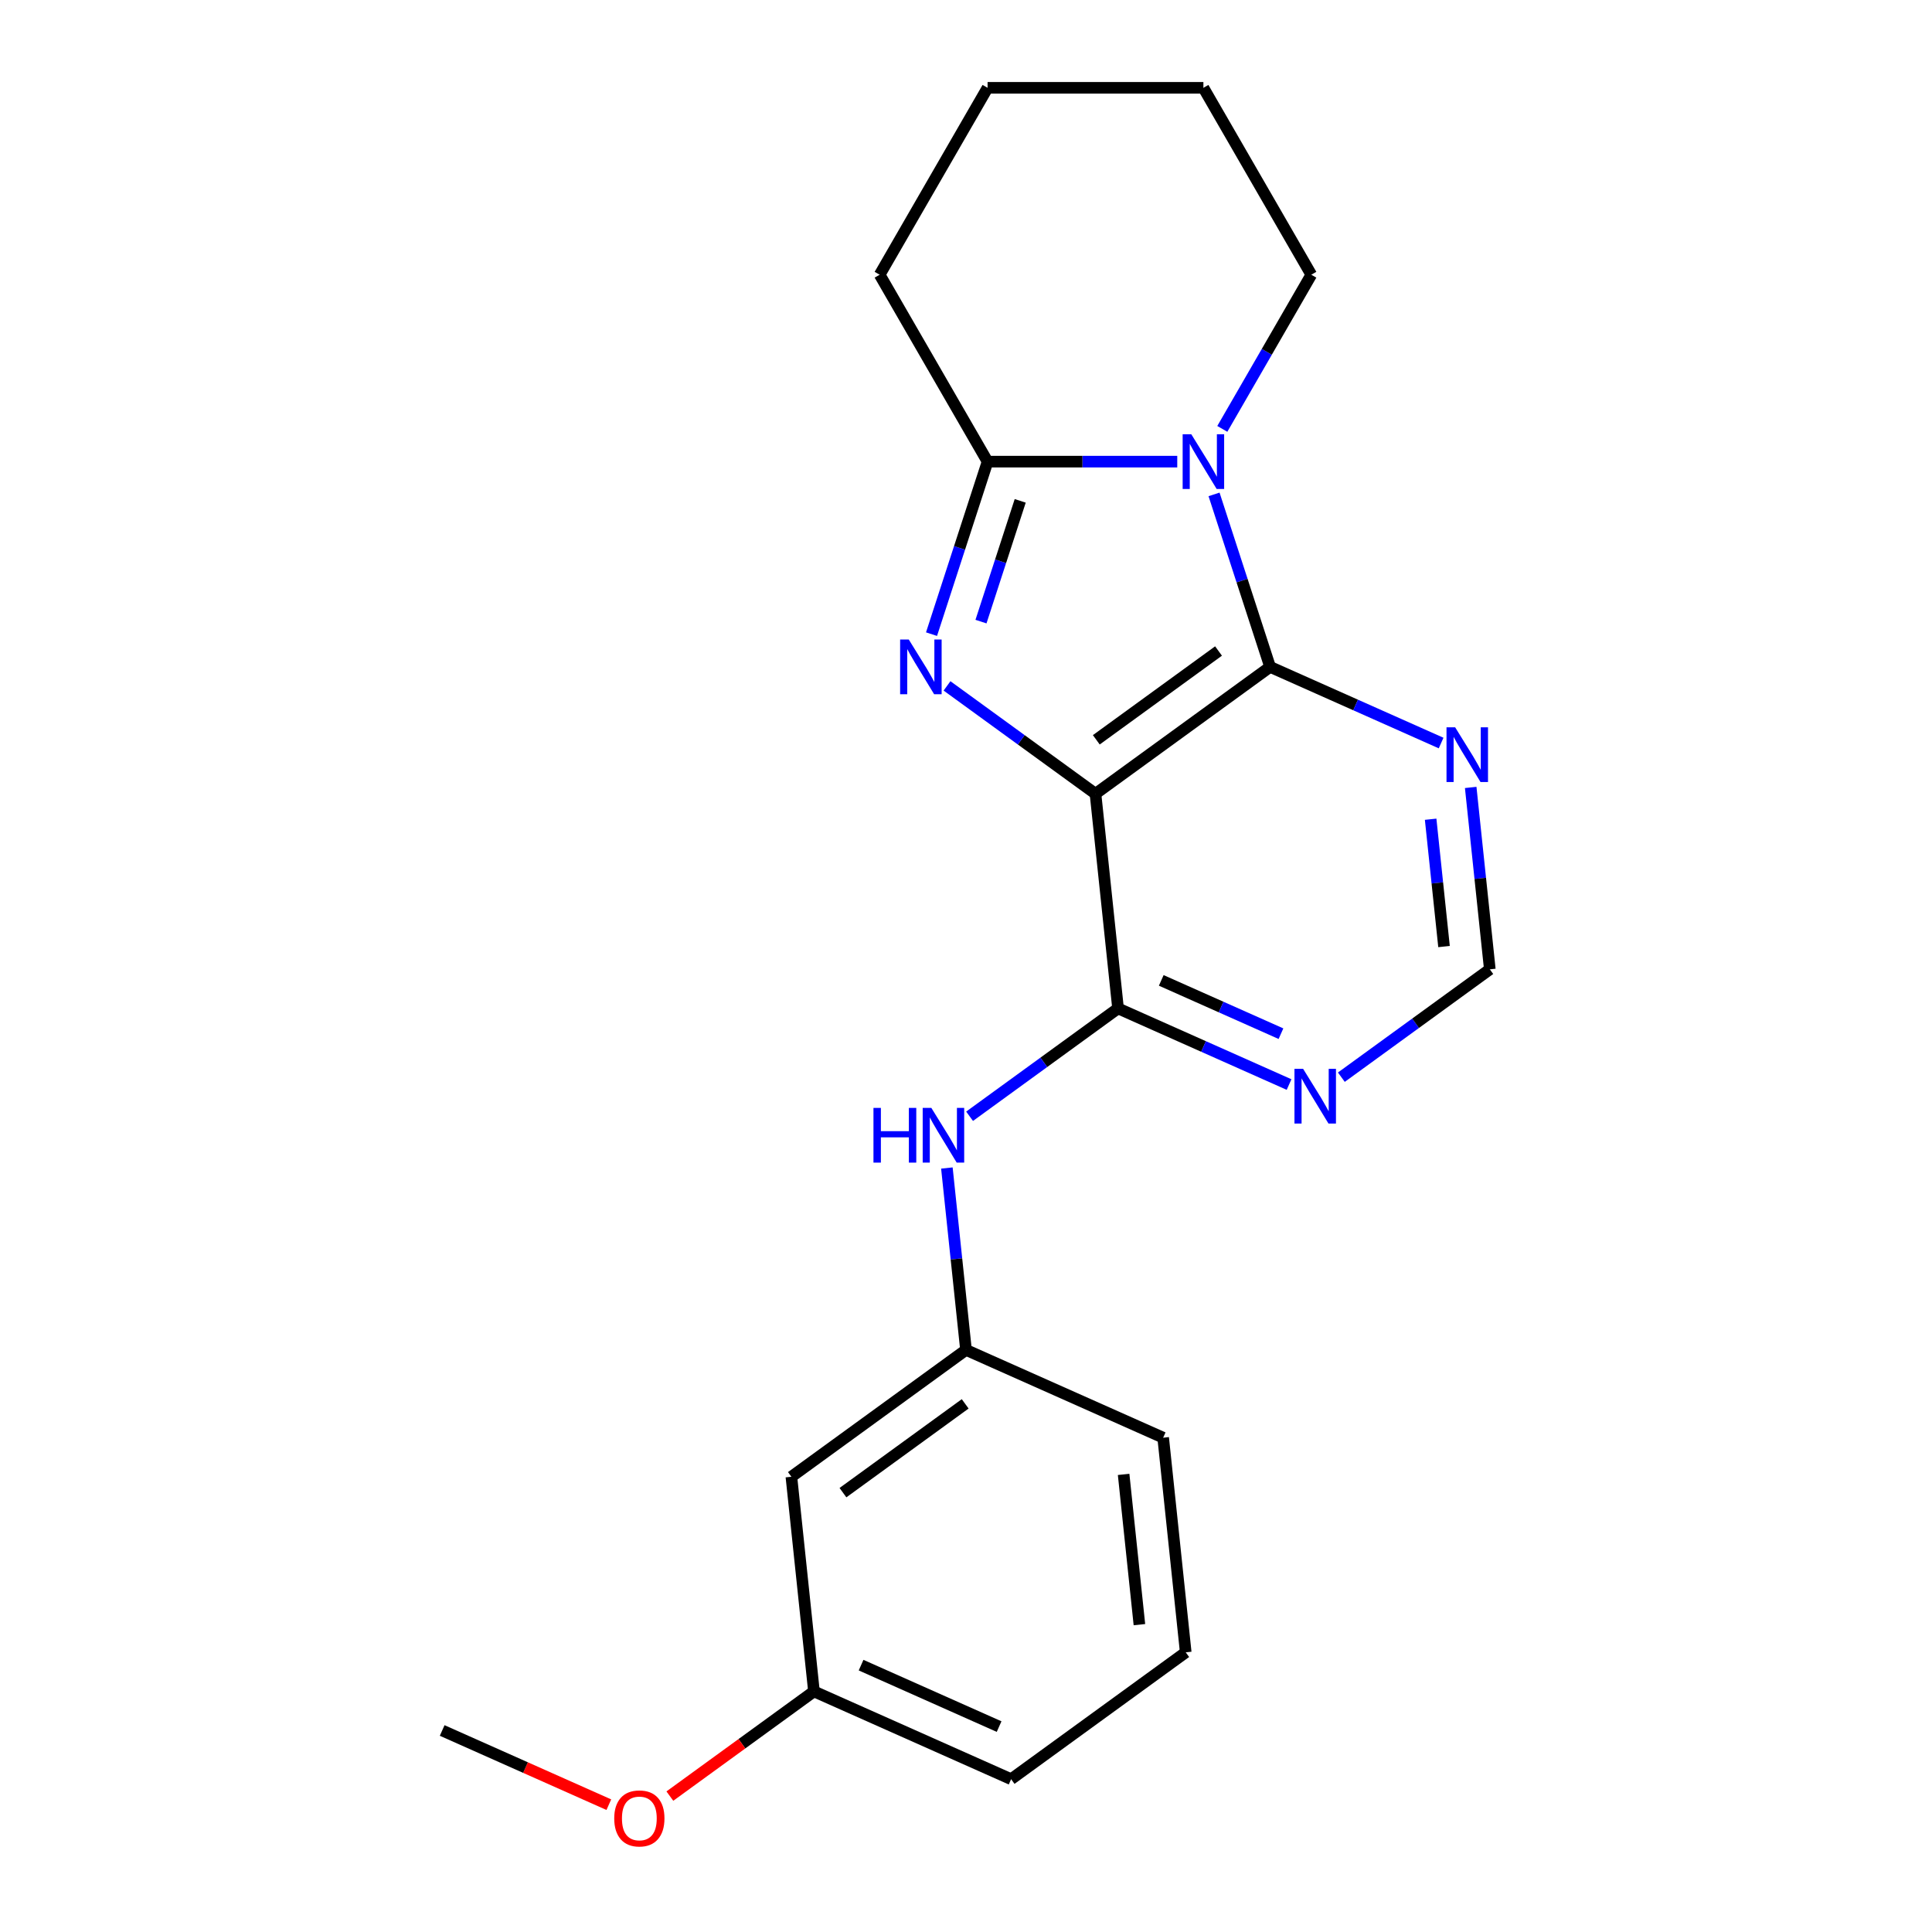 <?xml version='1.0' encoding='iso-8859-1'?>
<svg version='1.1' baseProfile='full'
              xmlns='http://www.w3.org/2000/svg'
                      xmlns:rdkit='http://www.rdkit.org/xml'
                      xmlns:xlink='http://www.w3.org/1999/xlink'
                  xml:space='preserve'
width='1000px' height='1000px' viewBox='0 0 1000 1000'>
<!-- END OF HEADER -->
<rect style='opacity:1.0;fill:#FFFFFF;stroke:none' width='1000' height='1000' x='0' y='0'> </rect>
<path class='bond-0' d='M 567.022,410.848 L 528.6,382.933' style='fill:none;fill-rule:evenodd;stroke:#000000;stroke-width:6px;stroke-linecap:butt;stroke-linejoin:miter;stroke-opacity:1' />
<path class='bond-0' d='M 528.6,382.933 L 490.179,355.018' style='fill:none;fill-rule:evenodd;stroke:#0000FF;stroke-width:6px;stroke-linecap:butt;stroke-linejoin:miter;stroke-opacity:1' />
<path class='bond-2' d='M 567.022,410.848 L 657.398,345.186' style='fill:none;fill-rule:evenodd;stroke:#000000;stroke-width:6px;stroke-linecap:butt;stroke-linejoin:miter;stroke-opacity:1' />
<path class='bond-2' d='M 567.446,382.924 L 630.709,336.96' style='fill:none;fill-rule:evenodd;stroke:#000000;stroke-width:6px;stroke-linecap:butt;stroke-linejoin:miter;stroke-opacity:1' />
<path class='bond-4' d='M 567.022,410.848 L 578.699,521.947' style='fill:none;fill-rule:evenodd;stroke:#000000;stroke-width:6px;stroke-linecap:butt;stroke-linejoin:miter;stroke-opacity:1' />
<path class='bond-3' d='M 482.154,328.234 L 496.661,283.588' style='fill:none;fill-rule:evenodd;stroke:#0000FF;stroke-width:6px;stroke-linecap:butt;stroke-linejoin:miter;stroke-opacity:1' />
<path class='bond-3' d='M 496.661,283.588 L 511.167,238.943' style='fill:none;fill-rule:evenodd;stroke:#000000;stroke-width:6px;stroke-linecap:butt;stroke-linejoin:miter;stroke-opacity:1' />
<path class='bond-3' d='M 507.755,321.744 L 517.909,290.492' style='fill:none;fill-rule:evenodd;stroke:#0000FF;stroke-width:6px;stroke-linecap:butt;stroke-linejoin:miter;stroke-opacity:1' />
<path class='bond-3' d='M 517.909,290.492 L 528.063,259.241' style='fill:none;fill-rule:evenodd;stroke:#000000;stroke-width:6px;stroke-linecap:butt;stroke-linejoin:miter;stroke-opacity:1' />
<path class='bond-1' d='M 628.386,255.896 L 642.892,300.541' style='fill:none;fill-rule:evenodd;stroke:#0000FF;stroke-width:6px;stroke-linecap:butt;stroke-linejoin:miter;stroke-opacity:1' />
<path class='bond-1' d='M 642.892,300.541 L 657.398,345.186' style='fill:none;fill-rule:evenodd;stroke:#000000;stroke-width:6px;stroke-linecap:butt;stroke-linejoin:miter;stroke-opacity:1' />
<path class='bond-11' d='M 632.665,221.99 L 655.699,182.095' style='fill:none;fill-rule:evenodd;stroke:#0000FF;stroke-width:6px;stroke-linecap:butt;stroke-linejoin:miter;stroke-opacity:1' />
<path class='bond-11' d='M 655.699,182.095 L 678.733,142.199' style='fill:none;fill-rule:evenodd;stroke:#000000;stroke-width:6px;stroke-linecap:butt;stroke-linejoin:miter;stroke-opacity:1' />
<path class='bond-21' d='M 609.345,238.943 L 560.256,238.943' style='fill:none;fill-rule:evenodd;stroke:#0000FF;stroke-width:6px;stroke-linecap:butt;stroke-linejoin:miter;stroke-opacity:1' />
<path class='bond-21' d='M 560.256,238.943 L 511.167,238.943' style='fill:none;fill-rule:evenodd;stroke:#000000;stroke-width:6px;stroke-linecap:butt;stroke-linejoin:miter;stroke-opacity:1' />
<path class='bond-5' d='M 657.398,345.186 L 701.658,364.892' style='fill:none;fill-rule:evenodd;stroke:#000000;stroke-width:6px;stroke-linecap:butt;stroke-linejoin:miter;stroke-opacity:1' />
<path class='bond-5' d='M 701.658,364.892 L 745.918,384.598' style='fill:none;fill-rule:evenodd;stroke:#0000FF;stroke-width:6px;stroke-linecap:butt;stroke-linejoin:miter;stroke-opacity:1' />
<path class='bond-13' d='M 511.167,238.943 L 455.311,142.199' style='fill:none;fill-rule:evenodd;stroke:#000000;stroke-width:6px;stroke-linecap:butt;stroke-linejoin:miter;stroke-opacity:1' />
<path class='bond-6' d='M 578.699,521.947 L 622.959,541.653' style='fill:none;fill-rule:evenodd;stroke:#000000;stroke-width:6px;stroke-linecap:butt;stroke-linejoin:miter;stroke-opacity:1' />
<path class='bond-6' d='M 622.959,541.653 L 667.219,561.359' style='fill:none;fill-rule:evenodd;stroke:#0000FF;stroke-width:6px;stroke-linecap:butt;stroke-linejoin:miter;stroke-opacity:1' />
<path class='bond-6' d='M 601.064,507.448 L 632.046,521.242' style='fill:none;fill-rule:evenodd;stroke:#000000;stroke-width:6px;stroke-linecap:butt;stroke-linejoin:miter;stroke-opacity:1' />
<path class='bond-6' d='M 632.046,521.242 L 663.028,535.036' style='fill:none;fill-rule:evenodd;stroke:#0000FF;stroke-width:6px;stroke-linecap:butt;stroke-linejoin:miter;stroke-opacity:1' />
<path class='bond-7' d='M 578.699,521.947 L 540.277,549.862' style='fill:none;fill-rule:evenodd;stroke:#000000;stroke-width:6px;stroke-linecap:butt;stroke-linejoin:miter;stroke-opacity:1' />
<path class='bond-7' d='M 540.277,549.862 L 501.856,577.777' style='fill:none;fill-rule:evenodd;stroke:#0000FF;stroke-width:6px;stroke-linecap:butt;stroke-linejoin:miter;stroke-opacity:1' />
<path class='bond-22' d='M 761.232,407.576 L 766.18,454.649' style='fill:none;fill-rule:evenodd;stroke:#0000FF;stroke-width:6px;stroke-linecap:butt;stroke-linejoin:miter;stroke-opacity:1' />
<path class='bond-22' d='M 766.18,454.649 L 771.128,501.722' style='fill:none;fill-rule:evenodd;stroke:#000000;stroke-width:6px;stroke-linecap:butt;stroke-linejoin:miter;stroke-opacity:1' />
<path class='bond-22' d='M 740.497,424.033 L 743.96,456.984' style='fill:none;fill-rule:evenodd;stroke:#0000FF;stroke-width:6px;stroke-linecap:butt;stroke-linejoin:miter;stroke-opacity:1' />
<path class='bond-22' d='M 743.96,456.984 L 747.424,489.935' style='fill:none;fill-rule:evenodd;stroke:#000000;stroke-width:6px;stroke-linecap:butt;stroke-linejoin:miter;stroke-opacity:1' />
<path class='bond-8' d='M 694.284,557.552 L 732.706,529.637' style='fill:none;fill-rule:evenodd;stroke:#0000FF;stroke-width:6px;stroke-linecap:butt;stroke-linejoin:miter;stroke-opacity:1' />
<path class='bond-8' d='M 732.706,529.637 L 771.128,501.722' style='fill:none;fill-rule:evenodd;stroke:#000000;stroke-width:6px;stroke-linecap:butt;stroke-linejoin:miter;stroke-opacity:1' />
<path class='bond-9' d='M 490.105,604.562 L 495.052,651.635' style='fill:none;fill-rule:evenodd;stroke:#0000FF;stroke-width:6px;stroke-linecap:butt;stroke-linejoin:miter;stroke-opacity:1' />
<path class='bond-9' d='M 495.052,651.635 L 500,698.708' style='fill:none;fill-rule:evenodd;stroke:#000000;stroke-width:6px;stroke-linecap:butt;stroke-linejoin:miter;stroke-opacity:1' />
<path class='bond-10' d='M 500,698.708 L 409.624,764.37' style='fill:none;fill-rule:evenodd;stroke:#000000;stroke-width:6px;stroke-linecap:butt;stroke-linejoin:miter;stroke-opacity:1' />
<path class='bond-10' d='M 499.576,726.632 L 436.313,772.595' style='fill:none;fill-rule:evenodd;stroke:#000000;stroke-width:6px;stroke-linecap:butt;stroke-linejoin:miter;stroke-opacity:1' />
<path class='bond-16' d='M 500,698.708 L 602.053,744.144' style='fill:none;fill-rule:evenodd;stroke:#000000;stroke-width:6px;stroke-linecap:butt;stroke-linejoin:miter;stroke-opacity:1' />
<path class='bond-12' d='M 409.624,764.37 L 421.301,875.468' style='fill:none;fill-rule:evenodd;stroke:#000000;stroke-width:6px;stroke-linecap:butt;stroke-linejoin:miter;stroke-opacity:1' />
<path class='bond-19' d='M 678.733,142.199 L 622.877,45.455' style='fill:none;fill-rule:evenodd;stroke:#000000;stroke-width:6px;stroke-linecap:butt;stroke-linejoin:miter;stroke-opacity:1' />
<path class='bond-14' d='M 421.301,875.468 L 384.01,902.562' style='fill:none;fill-rule:evenodd;stroke:#000000;stroke-width:6px;stroke-linecap:butt;stroke-linejoin:miter;stroke-opacity:1' />
<path class='bond-14' d='M 384.01,902.562 L 346.718,929.656' style='fill:none;fill-rule:evenodd;stroke:#FF0000;stroke-width:6px;stroke-linecap:butt;stroke-linejoin:miter;stroke-opacity:1' />
<path class='bond-24' d='M 421.301,875.468 L 523.354,920.905' style='fill:none;fill-rule:evenodd;stroke:#000000;stroke-width:6px;stroke-linecap:butt;stroke-linejoin:miter;stroke-opacity:1' />
<path class='bond-24' d='M 445.696,861.873 L 517.133,893.679' style='fill:none;fill-rule:evenodd;stroke:#000000;stroke-width:6px;stroke-linecap:butt;stroke-linejoin:miter;stroke-opacity:1' />
<path class='bond-20' d='M 455.311,142.199 L 511.167,45.455' style='fill:none;fill-rule:evenodd;stroke:#000000;stroke-width:6px;stroke-linecap:butt;stroke-linejoin:miter;stroke-opacity:1' />
<path class='bond-18' d='M 315.132,934.099 L 272.002,914.896' style='fill:none;fill-rule:evenodd;stroke:#FF0000;stroke-width:6px;stroke-linecap:butt;stroke-linejoin:miter;stroke-opacity:1' />
<path class='bond-18' d='M 272.002,914.896 L 228.872,895.693' style='fill:none;fill-rule:evenodd;stroke:#000000;stroke-width:6px;stroke-linecap:butt;stroke-linejoin:miter;stroke-opacity:1' />
<path class='bond-15' d='M 613.73,855.243 L 602.053,744.144' style='fill:none;fill-rule:evenodd;stroke:#000000;stroke-width:6px;stroke-linecap:butt;stroke-linejoin:miter;stroke-opacity:1' />
<path class='bond-15' d='M 589.758,840.914 L 581.585,763.145' style='fill:none;fill-rule:evenodd;stroke:#000000;stroke-width:6px;stroke-linecap:butt;stroke-linejoin:miter;stroke-opacity:1' />
<path class='bond-17' d='M 613.73,855.243 L 523.354,920.905' style='fill:none;fill-rule:evenodd;stroke:#000000;stroke-width:6px;stroke-linecap:butt;stroke-linejoin:miter;stroke-opacity:1' />
<path class='bond-23' d='M 622.877,45.455 L 511.167,45.455' style='fill:none;fill-rule:evenodd;stroke:#000000;stroke-width:6px;stroke-linecap:butt;stroke-linejoin:miter;stroke-opacity:1' />
<path  class='atom-1' d='M 470.386 331.026
L 479.666 346.026
Q 480.586 347.506, 482.066 350.186
Q 483.546 352.866, 483.626 353.026
L 483.626 331.026
L 487.386 331.026
L 487.386 359.346
L 483.506 359.346
L 473.546 342.946
Q 472.386 341.026, 471.146 338.826
Q 469.946 336.626, 469.586 335.946
L 469.586 359.346
L 465.906 359.346
L 465.906 331.026
L 470.386 331.026
' fill='#0000FF'/>
<path  class='atom-2' d='M 616.617 224.783
L 625.897 239.783
Q 626.817 241.263, 628.297 243.943
Q 629.777 246.623, 629.857 246.783
L 629.857 224.783
L 633.617 224.783
L 633.617 253.103
L 629.737 253.103
L 619.777 236.703
Q 618.617 234.783, 617.377 232.583
Q 616.177 230.383, 615.817 229.703
L 615.817 253.103
L 612.137 253.103
L 612.137 224.783
L 616.617 224.783
' fill='#0000FF'/>
<path  class='atom-6' d='M 753.191 376.463
L 762.471 391.463
Q 763.391 392.943, 764.871 395.623
Q 766.351 398.303, 766.431 398.463
L 766.431 376.463
L 770.191 376.463
L 770.191 404.783
L 766.311 404.783
L 756.351 388.383
Q 755.191 386.463, 753.951 384.263
Q 752.751 382.063, 752.391 381.383
L 752.391 404.783
L 748.711 404.783
L 748.711 376.463
L 753.191 376.463
' fill='#0000FF'/>
<path  class='atom-7' d='M 674.492 553.224
L 683.772 568.224
Q 684.692 569.704, 686.172 572.384
Q 687.652 575.064, 687.732 575.224
L 687.732 553.224
L 691.492 553.224
L 691.492 581.544
L 687.612 581.544
L 677.652 565.144
Q 676.492 563.224, 675.252 561.024
Q 674.052 558.824, 673.692 558.144
L 673.692 581.544
L 670.012 581.544
L 670.012 553.224
L 674.492 553.224
' fill='#0000FF'/>
<path  class='atom-8' d='M 452.103 573.449
L 455.943 573.449
L 455.943 585.489
L 470.423 585.489
L 470.423 573.449
L 474.263 573.449
L 474.263 601.769
L 470.423 601.769
L 470.423 588.689
L 455.943 588.689
L 455.943 601.769
L 452.103 601.769
L 452.103 573.449
' fill='#0000FF'/>
<path  class='atom-8' d='M 482.063 573.449
L 491.343 588.449
Q 492.263 589.929, 493.743 592.609
Q 495.223 595.289, 495.303 595.449
L 495.303 573.449
L 499.063 573.449
L 499.063 601.769
L 495.183 601.769
L 485.223 585.369
Q 484.063 583.449, 482.823 581.249
Q 481.623 579.049, 481.263 578.369
L 481.263 601.769
L 477.583 601.769
L 477.583 573.449
L 482.063 573.449
' fill='#0000FF'/>
<path  class='atom-15' d='M 317.925 941.21
Q 317.925 934.41, 321.285 930.61
Q 324.645 926.81, 330.925 926.81
Q 337.205 926.81, 340.565 930.61
Q 343.925 934.41, 343.925 941.21
Q 343.925 948.09, 340.525 952.01
Q 337.125 955.89, 330.925 955.89
Q 324.685 955.89, 321.285 952.01
Q 317.925 948.13, 317.925 941.21
M 330.925 952.69
Q 335.245 952.69, 337.565 949.81
Q 339.925 946.89, 339.925 941.21
Q 339.925 935.65, 337.565 932.85
Q 335.245 930.01, 330.925 930.01
Q 326.605 930.01, 324.245 932.81
Q 321.925 935.61, 321.925 941.21
Q 321.925 946.93, 324.245 949.81
Q 326.605 952.69, 330.925 952.69
' fill='#FF0000'/>
</svg>
